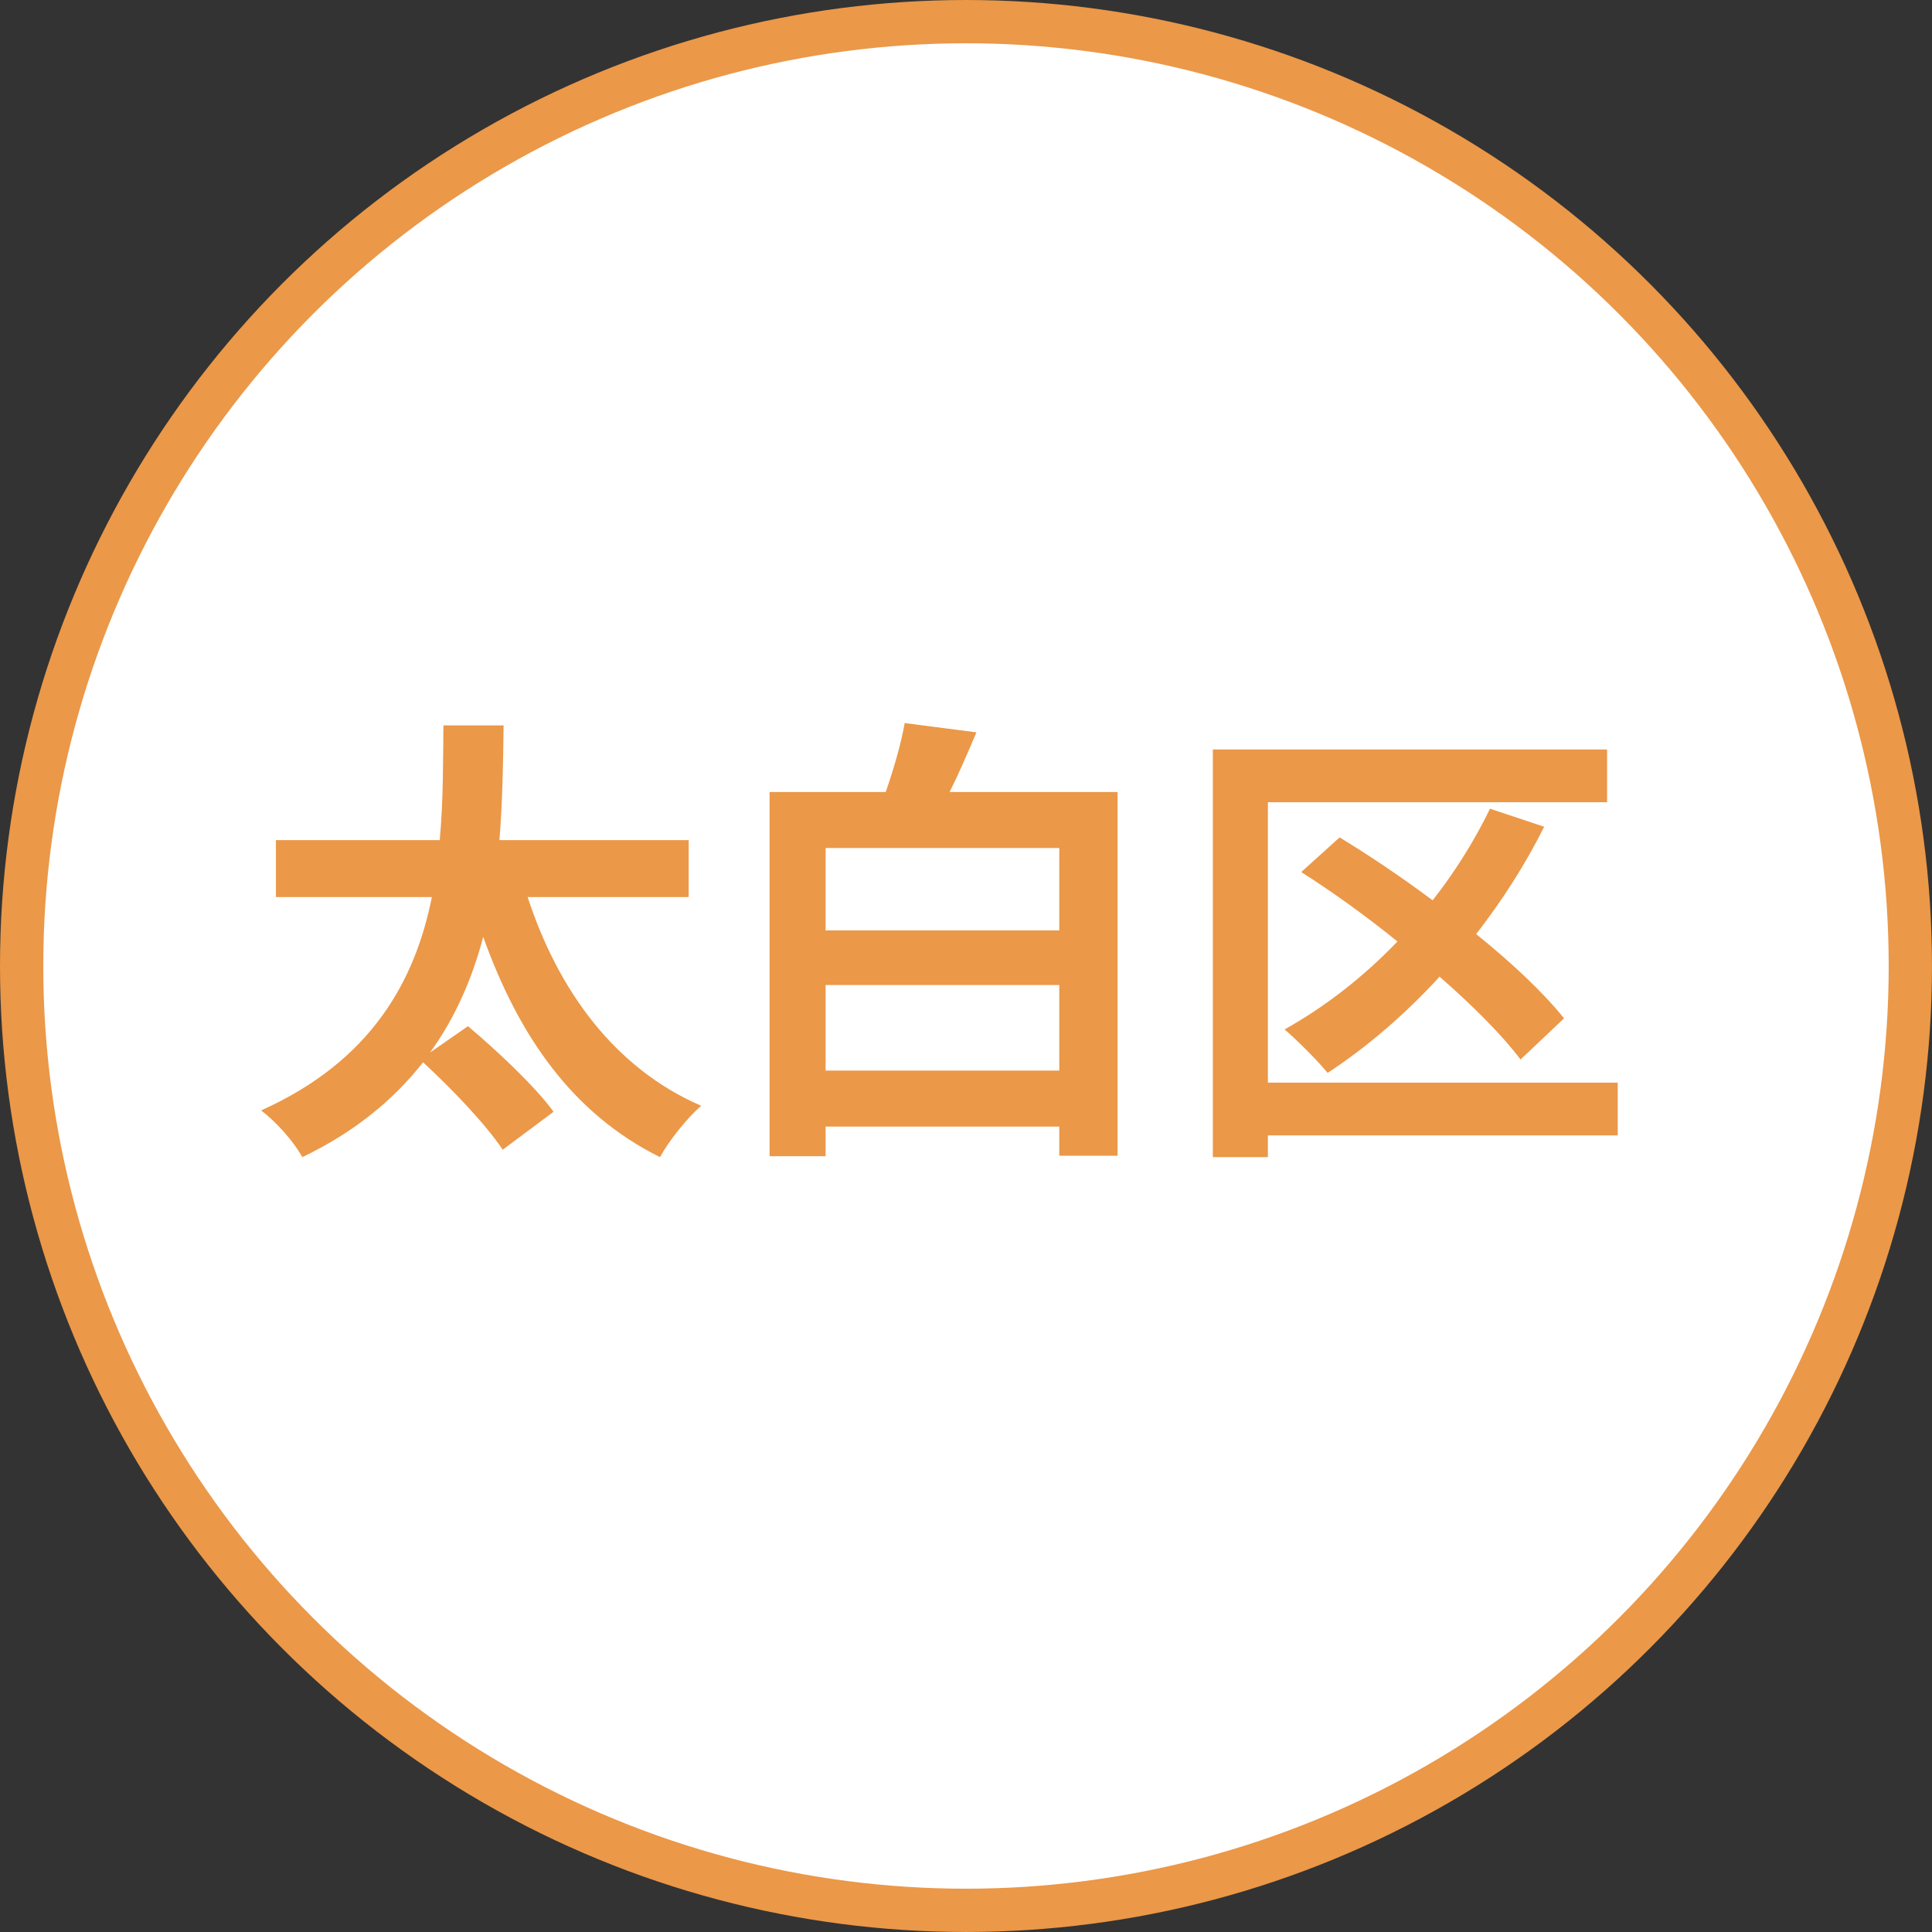 <?xml version="1.0" encoding="UTF-8"?>
<svg id="_レイヤー_2" data-name="レイヤー 2" xmlns="http://www.w3.org/2000/svg" viewBox="0 0 133.911 133.911">
  <rect x="0" y="0" width="133.911" height="133.911" fill="#333333" stroke="none"/>
  <defs>
    <style>
      .cls-1 {
        fill: #fff;
        stroke: #eb9848;
        stroke-miterlimit: 10;
        stroke-width: 3px;
      }

      .cls-2 {
        fill: #eb9848;
      }
    </style>
  </defs>
  <g id="_修正指示" data-name="修正指示">
    <g>
      <circle class="cls-1" cx="66.955" cy="66.955" r="65.455"/>
      <g>
        <path class="cls-2" d="M36.572,62.178c2.117,6.479,6.03,11.868,12.027,14.466-.962.834-2.245,2.438-2.854,3.56-6.062-3.015-9.782-8.372-12.252-15.267-.737,2.79-1.893,5.549-3.688,8.018l2.63-1.828c2.021,1.7,4.715,4.234,5.934,5.934l-3.528,2.63c-1.09-1.668-3.496-4.202-5.517-6.062-1.988,2.534-4.683,4.811-8.371,6.575-.577-1.059-1.764-2.406-2.854-3.24,7.666-3.432,10.681-9.013,11.835-14.786h-10.809v-3.945h11.354c.256-2.791.225-5.517.256-7.955h4.17c-.032,2.47-.064,5.164-.289,7.955h13.119v3.945h-11.162Z"/>
        <path class="cls-2" d="M77.461,54.897v25.21h-4.041v-2.021h-16.197v2.053h-3.882v-25.242h8.051c.546-1.571,1.059-3.335,1.315-4.779l4.972.642c-.609,1.443-1.219,2.854-1.86,4.137h11.643ZM57.223,58.779v5.709h16.197v-5.709h-16.197ZM73.42,74.206v-5.934h-16.197v5.934h16.197Z"/>
        <path class="cls-2" d="M112.128,78.697h-24.248v1.507h-3.816v-28.257h27.327v3.656h-23.511v19.437h24.248v3.657ZM105.393,73.436c-1.283-1.7-3.304-3.721-5.613-5.741-2.405,2.63-5.067,4.907-7.762,6.671-.642-.802-2.116-2.277-2.982-3.015,2.822-1.572,5.484-3.656,7.826-6.094-2.182-1.764-4.49-3.432-6.672-4.811l2.662-2.405c2.053,1.251,4.298,2.758,6.447,4.362,1.539-1.957,2.887-4.105,3.977-6.351l3.753,1.251c-1.314,2.63-2.919,5.132-4.715,7.441,2.47,1.989,4.65,4.042,6.094,5.838l-3.015,2.854Z"/>
      </g>
    </g>
  </g>
</svg>